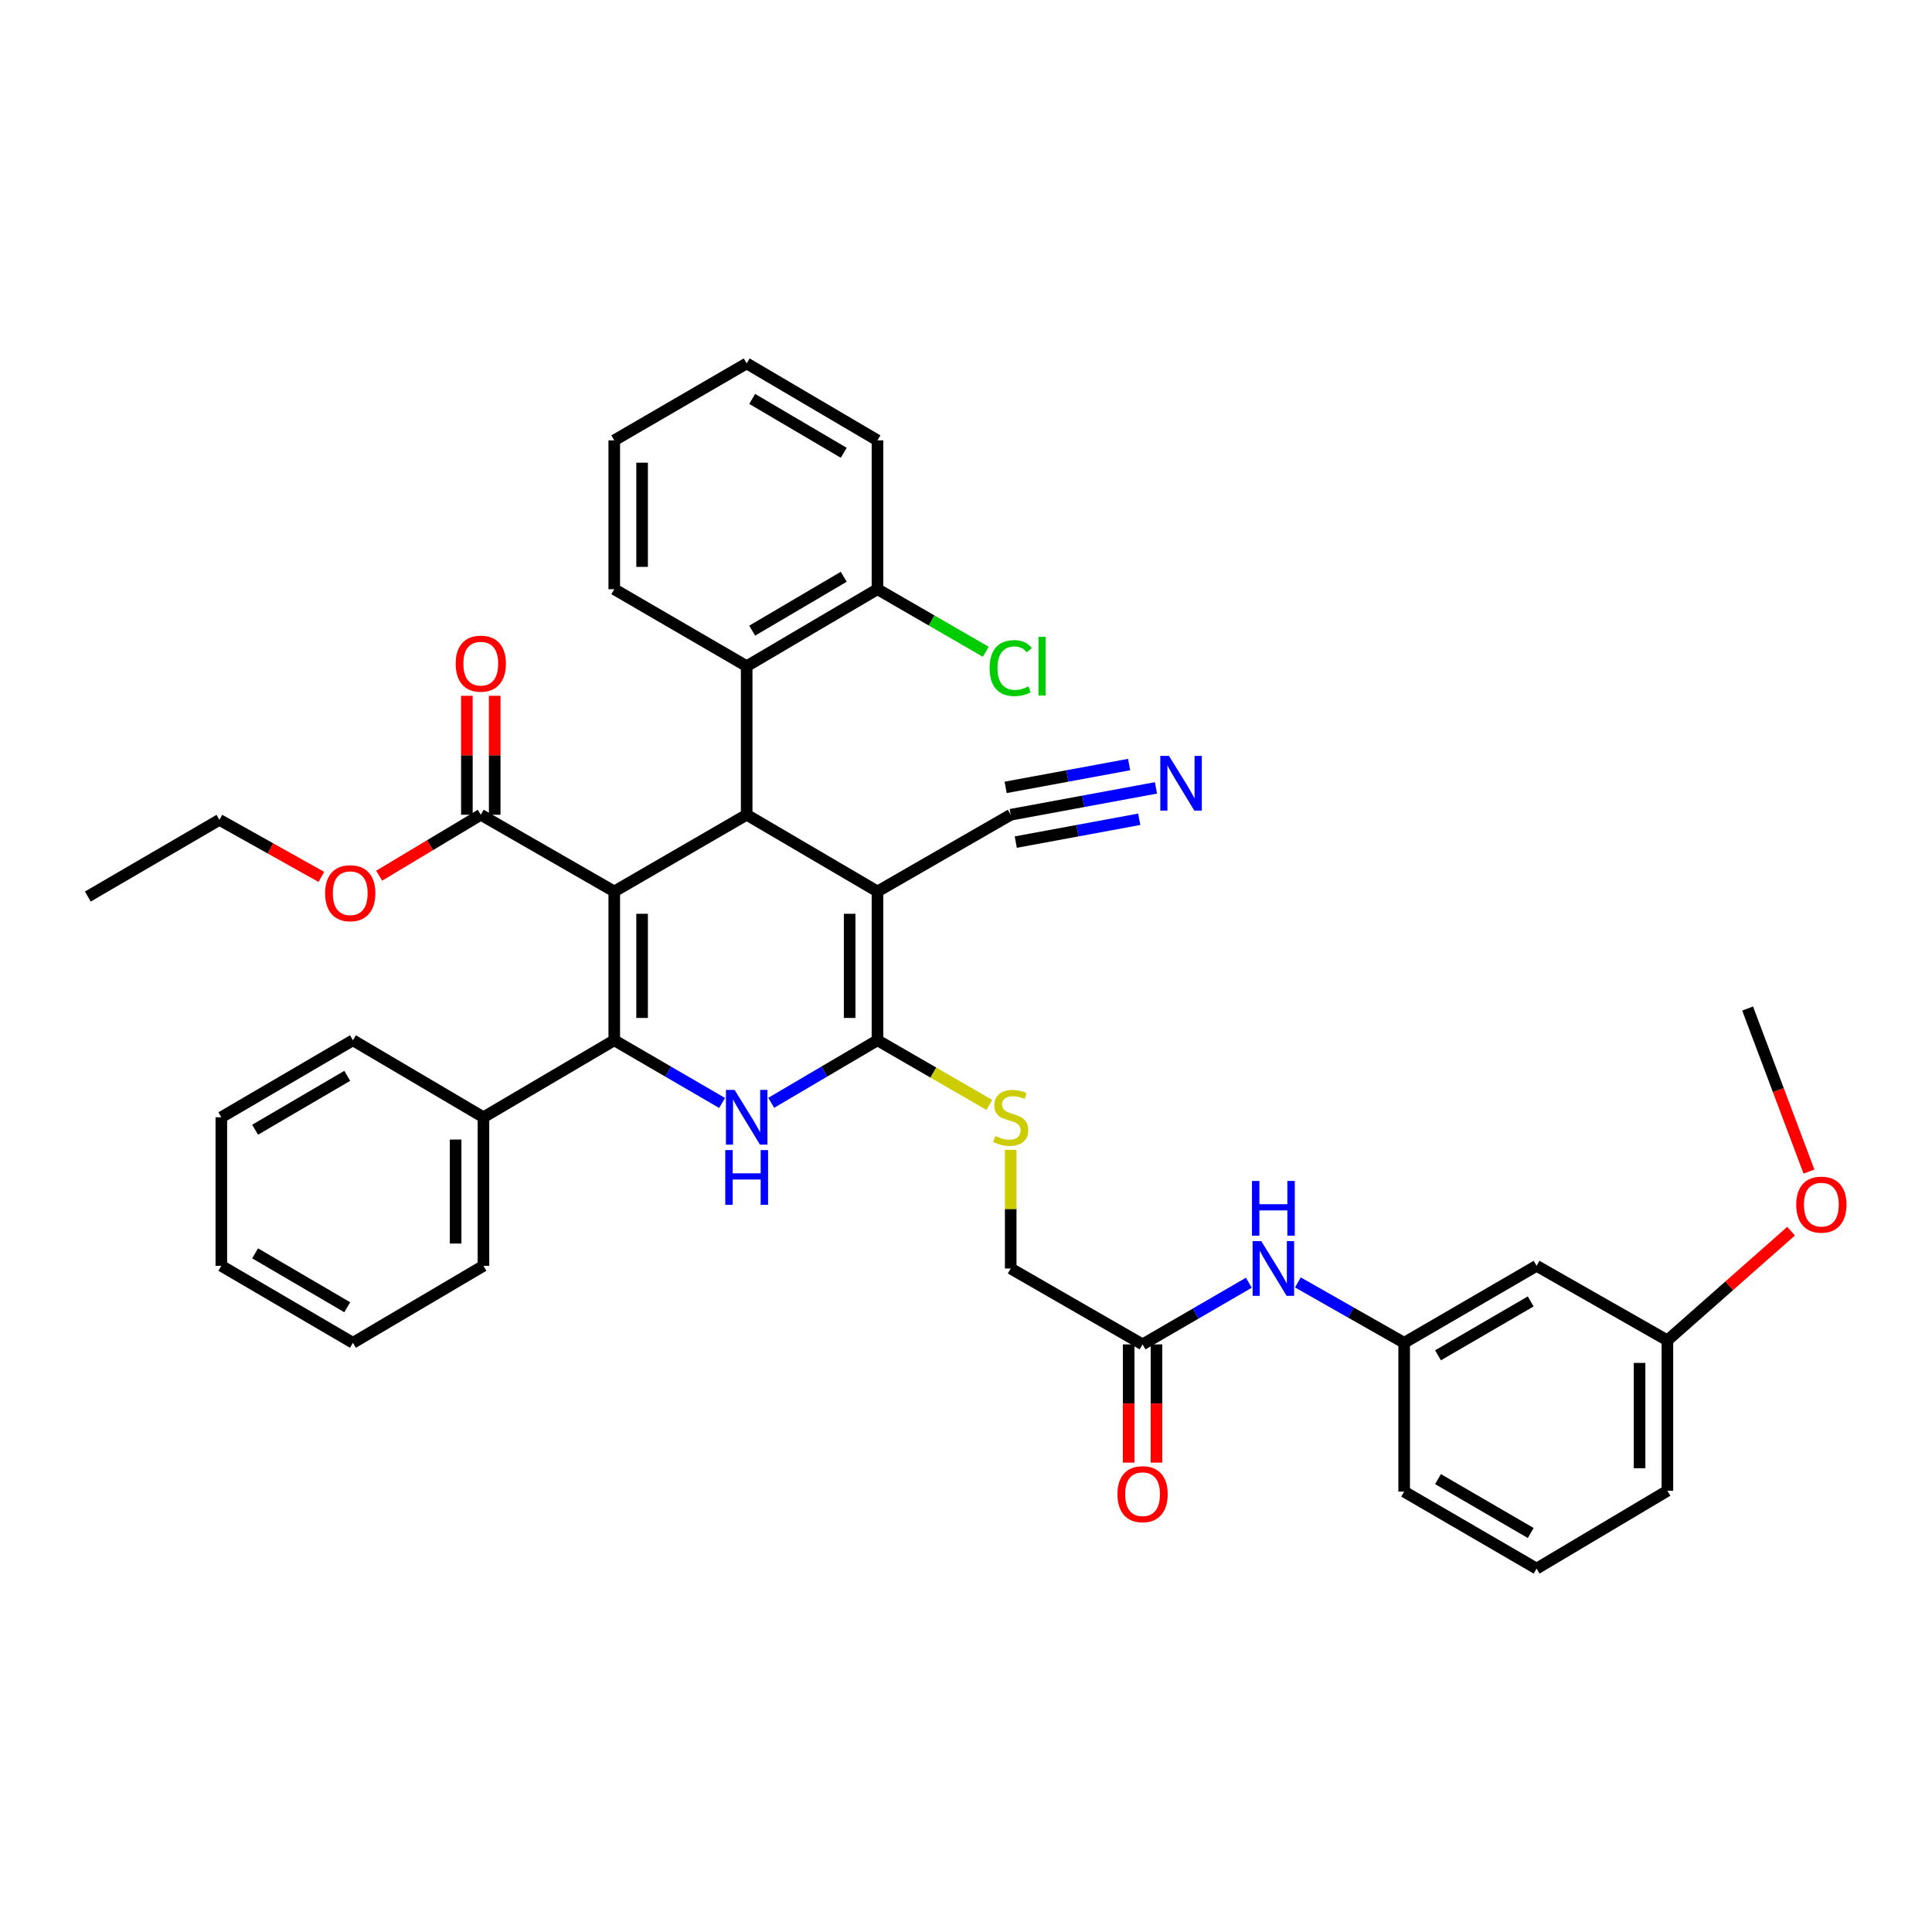 <?xml version='1.0' encoding='iso-8859-1'?>
<svg version='1.1' baseProfile='full'
              xmlns='http://www.w3.org/2000/svg'
                      xmlns:rdkit='http://www.rdkit.org/xml'
                      xmlns:xlink='http://www.w3.org/1999/xlink'
                  xml:space='preserve'
width='1000px' height='1000px' viewBox='0 0 1000 1000'>
<!-- END OF HEADER -->
<rect style='opacity:1.0;fill:#FFFFFF;stroke:none' width='1000' height='1000' x='0' y='0'> </rect>
<path class='bond-0' d='M 317.943,461.419 L 317.943,538.445' style='fill:none;fill-rule:evenodd;stroke:#000000;stroke-width:6px;stroke-linecap:butt;stroke-linejoin:miter;stroke-opacity:1' />
<path class='bond-0' d='M 332.345,472.973 L 332.345,526.891' style='fill:none;fill-rule:evenodd;stroke:#000000;stroke-width:6px;stroke-linecap:butt;stroke-linejoin:miter;stroke-opacity:1' />
<path class='bond-2' d='M 317.943,461.419 L 386.479,421.711' style='fill:none;fill-rule:evenodd;stroke:#000000;stroke-width:6px;stroke-linecap:butt;stroke-linejoin:miter;stroke-opacity:1' />
<path class='bond-5' d='M 317.943,461.419 L 248.855,421.711' style='fill:none;fill-rule:evenodd;stroke:#000000;stroke-width:6px;stroke-linecap:butt;stroke-linejoin:miter;stroke-opacity:1' />
<path class='bond-4' d='M 317.943,538.445 L 345.85,554.669' style='fill:none;fill-rule:evenodd;stroke:#000000;stroke-width:6px;stroke-linecap:butt;stroke-linejoin:miter;stroke-opacity:1' />
<path class='bond-4' d='M 345.85,554.669 L 373.757,570.893' style='fill:none;fill-rule:evenodd;stroke:#0000FF;stroke-width:6px;stroke-linecap:butt;stroke-linejoin:miter;stroke-opacity:1' />
<path class='bond-11' d='M 317.943,538.445 L 250.231,578.289' style='fill:none;fill-rule:evenodd;stroke:#000000;stroke-width:6px;stroke-linecap:butt;stroke-linejoin:miter;stroke-opacity:1' />
<path class='bond-1' d='M 454.175,461.419 L 386.479,421.711' style='fill:none;fill-rule:evenodd;stroke:#000000;stroke-width:6px;stroke-linecap:butt;stroke-linejoin:miter;stroke-opacity:1' />
<path class='bond-3' d='M 454.175,461.419 L 454.175,538.445' style='fill:none;fill-rule:evenodd;stroke:#000000;stroke-width:6px;stroke-linecap:butt;stroke-linejoin:miter;stroke-opacity:1' />
<path class='bond-3' d='M 439.773,472.973 L 439.773,526.891' style='fill:none;fill-rule:evenodd;stroke:#000000;stroke-width:6px;stroke-linecap:butt;stroke-linejoin:miter;stroke-opacity:1' />
<path class='bond-7' d='M 454.175,461.419 L 523.143,421.711' style='fill:none;fill-rule:evenodd;stroke:#000000;stroke-width:6px;stroke-linecap:butt;stroke-linejoin:miter;stroke-opacity:1' />
<path class='bond-6' d='M 386.479,421.711 L 386.479,344.814' style='fill:none;fill-rule:evenodd;stroke:#000000;stroke-width:6px;stroke-linecap:butt;stroke-linejoin:miter;stroke-opacity:1' />
<path class='bond-8' d='M 454.175,538.445 L 483.124,555.169' style='fill:none;fill-rule:evenodd;stroke:#000000;stroke-width:6px;stroke-linecap:butt;stroke-linejoin:miter;stroke-opacity:1' />
<path class='bond-8' d='M 483.124,555.169 L 512.072,571.893' style='fill:none;fill-rule:evenodd;stroke:#CCCC00;stroke-width:6px;stroke-linecap:butt;stroke-linejoin:miter;stroke-opacity:1' />
<path class='bond-38' d='M 454.175,538.445 L 426.679,554.628' style='fill:none;fill-rule:evenodd;stroke:#000000;stroke-width:6px;stroke-linecap:butt;stroke-linejoin:miter;stroke-opacity:1' />
<path class='bond-38' d='M 426.679,554.628 L 399.183,570.812' style='fill:none;fill-rule:evenodd;stroke:#0000FF;stroke-width:6px;stroke-linecap:butt;stroke-linejoin:miter;stroke-opacity:1' />
<path class='bond-14' d='M 256.056,421.711 L 256.056,390.929' style='fill:none;fill-rule:evenodd;stroke:#000000;stroke-width:6px;stroke-linecap:butt;stroke-linejoin:miter;stroke-opacity:1' />
<path class='bond-14' d='M 256.056,390.929 L 256.056,360.146' style='fill:none;fill-rule:evenodd;stroke:#FF0000;stroke-width:6px;stroke-linecap:butt;stroke-linejoin:miter;stroke-opacity:1' />
<path class='bond-14' d='M 241.654,421.711 L 241.654,390.929' style='fill:none;fill-rule:evenodd;stroke:#000000;stroke-width:6px;stroke-linecap:butt;stroke-linejoin:miter;stroke-opacity:1' />
<path class='bond-14' d='M 241.654,390.929 L 241.654,360.146' style='fill:none;fill-rule:evenodd;stroke:#FF0000;stroke-width:6px;stroke-linecap:butt;stroke-linejoin:miter;stroke-opacity:1' />
<path class='bond-19' d='M 248.855,421.711 L 222.552,437.488' style='fill:none;fill-rule:evenodd;stroke:#000000;stroke-width:6px;stroke-linecap:butt;stroke-linejoin:miter;stroke-opacity:1' />
<path class='bond-19' d='M 222.552,437.488 L 196.249,453.264' style='fill:none;fill-rule:evenodd;stroke:#FF0000;stroke-width:6px;stroke-linecap:butt;stroke-linejoin:miter;stroke-opacity:1' />
<path class='bond-13' d='M 386.479,344.814 L 454.175,304.969' style='fill:none;fill-rule:evenodd;stroke:#000000;stroke-width:6px;stroke-linecap:butt;stroke-linejoin:miter;stroke-opacity:1' />
<path class='bond-13' d='M 389.328,326.425 L 436.716,298.534' style='fill:none;fill-rule:evenodd;stroke:#000000;stroke-width:6px;stroke-linecap:butt;stroke-linejoin:miter;stroke-opacity:1' />
<path class='bond-23' d='M 386.479,344.814 L 317.943,304.969' style='fill:none;fill-rule:evenodd;stroke:#000000;stroke-width:6px;stroke-linecap:butt;stroke-linejoin:miter;stroke-opacity:1' />
<path class='bond-9' d='M 523.143,421.711 L 560.738,414.758' style='fill:none;fill-rule:evenodd;stroke:#000000;stroke-width:6px;stroke-linecap:butt;stroke-linejoin:miter;stroke-opacity:1' />
<path class='bond-9' d='M 560.738,414.758 L 598.332,407.806' style='fill:none;fill-rule:evenodd;stroke:#0000FF;stroke-width:6px;stroke-linecap:butt;stroke-linejoin:miter;stroke-opacity:1' />
<path class='bond-9' d='M 525.762,435.872 L 557.718,429.963' style='fill:none;fill-rule:evenodd;stroke:#000000;stroke-width:6px;stroke-linecap:butt;stroke-linejoin:miter;stroke-opacity:1' />
<path class='bond-9' d='M 557.718,429.963 L 589.673,424.053' style='fill:none;fill-rule:evenodd;stroke:#0000FF;stroke-width:6px;stroke-linecap:butt;stroke-linejoin:miter;stroke-opacity:1' />
<path class='bond-9' d='M 520.524,407.549 L 552.48,401.639' style='fill:none;fill-rule:evenodd;stroke:#000000;stroke-width:6px;stroke-linecap:butt;stroke-linejoin:miter;stroke-opacity:1' />
<path class='bond-9' d='M 552.48,401.639 L 584.435,395.73' style='fill:none;fill-rule:evenodd;stroke:#0000FF;stroke-width:6px;stroke-linecap:butt;stroke-linejoin:miter;stroke-opacity:1' />
<path class='bond-18' d='M 523.143,595.126 L 523.143,625.848' style='fill:none;fill-rule:evenodd;stroke:#CCCC00;stroke-width:6px;stroke-linecap:butt;stroke-linejoin:miter;stroke-opacity:1' />
<path class='bond-18' d='M 523.143,625.848 L 523.143,656.571' style='fill:none;fill-rule:evenodd;stroke:#000000;stroke-width:6px;stroke-linecap:butt;stroke-linejoin:miter;stroke-opacity:1' />
<path class='bond-10' d='M 591.391,695.855 L 523.143,656.571' style='fill:none;fill-rule:evenodd;stroke:#000000;stroke-width:6px;stroke-linecap:butt;stroke-linejoin:miter;stroke-opacity:1' />
<path class='bond-12' d='M 591.391,695.855 L 618.895,679.897' style='fill:none;fill-rule:evenodd;stroke:#000000;stroke-width:6px;stroke-linecap:butt;stroke-linejoin:miter;stroke-opacity:1' />
<path class='bond-12' d='M 618.895,679.897 L 646.399,663.938' style='fill:none;fill-rule:evenodd;stroke:#0000FF;stroke-width:6px;stroke-linecap:butt;stroke-linejoin:miter;stroke-opacity:1' />
<path class='bond-17' d='M 584.191,695.855 L 584.191,726.452' style='fill:none;fill-rule:evenodd;stroke:#000000;stroke-width:6px;stroke-linecap:butt;stroke-linejoin:miter;stroke-opacity:1' />
<path class='bond-17' d='M 584.191,726.452 L 584.191,757.048' style='fill:none;fill-rule:evenodd;stroke:#FF0000;stroke-width:6px;stroke-linecap:butt;stroke-linejoin:miter;stroke-opacity:1' />
<path class='bond-17' d='M 598.592,695.855 L 598.592,726.452' style='fill:none;fill-rule:evenodd;stroke:#000000;stroke-width:6px;stroke-linecap:butt;stroke-linejoin:miter;stroke-opacity:1' />
<path class='bond-17' d='M 598.592,726.452 L 598.592,757.048' style='fill:none;fill-rule:evenodd;stroke:#FF0000;stroke-width:6px;stroke-linecap:butt;stroke-linejoin:miter;stroke-opacity:1' />
<path class='bond-26' d='M 250.231,578.289 L 250.231,655.186' style='fill:none;fill-rule:evenodd;stroke:#000000;stroke-width:6px;stroke-linecap:butt;stroke-linejoin:miter;stroke-opacity:1' />
<path class='bond-26' d='M 235.829,589.824 L 235.829,643.652' style='fill:none;fill-rule:evenodd;stroke:#000000;stroke-width:6px;stroke-linecap:butt;stroke-linejoin:miter;stroke-opacity:1' />
<path class='bond-27' d='M 250.231,578.289 L 182.671,538.445' style='fill:none;fill-rule:evenodd;stroke:#000000;stroke-width:6px;stroke-linecap:butt;stroke-linejoin:miter;stroke-opacity:1' />
<path class='bond-15' d='M 671.782,663.778 L 699.287,679.405' style='fill:none;fill-rule:evenodd;stroke:#0000FF;stroke-width:6px;stroke-linecap:butt;stroke-linejoin:miter;stroke-opacity:1' />
<path class='bond-15' d='M 699.287,679.405 L 726.792,695.031' style='fill:none;fill-rule:evenodd;stroke:#000000;stroke-width:6px;stroke-linecap:butt;stroke-linejoin:miter;stroke-opacity:1' />
<path class='bond-21' d='M 454.175,304.969 L 482.204,321.162' style='fill:none;fill-rule:evenodd;stroke:#000000;stroke-width:6px;stroke-linecap:butt;stroke-linejoin:miter;stroke-opacity:1' />
<path class='bond-21' d='M 482.204,321.162 L 510.232,337.354' style='fill:none;fill-rule:evenodd;stroke:#00CC00;stroke-width:6px;stroke-linecap:butt;stroke-linejoin:miter;stroke-opacity:1' />
<path class='bond-28' d='M 454.175,304.969 L 454.175,227.928' style='fill:none;fill-rule:evenodd;stroke:#000000;stroke-width:6px;stroke-linecap:butt;stroke-linejoin:miter;stroke-opacity:1' />
<path class='bond-16' d='M 726.792,695.031 L 795.336,655.186' style='fill:none;fill-rule:evenodd;stroke:#000000;stroke-width:6px;stroke-linecap:butt;stroke-linejoin:miter;stroke-opacity:1' />
<path class='bond-16' d='M 744.311,701.505 L 792.292,673.614' style='fill:none;fill-rule:evenodd;stroke:#000000;stroke-width:6px;stroke-linecap:butt;stroke-linejoin:miter;stroke-opacity:1' />
<path class='bond-25' d='M 726.792,695.031 L 726.792,772.056' style='fill:none;fill-rule:evenodd;stroke:#000000;stroke-width:6px;stroke-linecap:butt;stroke-linejoin:miter;stroke-opacity:1' />
<path class='bond-20' d='M 795.336,655.186 L 863.04,693.767' style='fill:none;fill-rule:evenodd;stroke:#000000;stroke-width:6px;stroke-linecap:butt;stroke-linejoin:miter;stroke-opacity:1' />
<path class='bond-30' d='M 166.339,453.882 L 139.957,439.117' style='fill:none;fill-rule:evenodd;stroke:#FF0000;stroke-width:6px;stroke-linecap:butt;stroke-linejoin:miter;stroke-opacity:1' />
<path class='bond-30' d='M 139.957,439.117 L 113.575,424.351' style='fill:none;fill-rule:evenodd;stroke:#000000;stroke-width:6px;stroke-linecap:butt;stroke-linejoin:miter;stroke-opacity:1' />
<path class='bond-22' d='M 863.04,693.767 L 895.056,665.509' style='fill:none;fill-rule:evenodd;stroke:#000000;stroke-width:6px;stroke-linecap:butt;stroke-linejoin:miter;stroke-opacity:1' />
<path class='bond-22' d='M 895.056,665.509 L 927.072,637.25' style='fill:none;fill-rule:evenodd;stroke:#FF0000;stroke-width:6px;stroke-linecap:butt;stroke-linejoin:miter;stroke-opacity:1' />
<path class='bond-41' d='M 863.04,693.767 L 863.04,771.632' style='fill:none;fill-rule:evenodd;stroke:#000000;stroke-width:6px;stroke-linecap:butt;stroke-linejoin:miter;stroke-opacity:1' />
<path class='bond-41' d='M 848.638,705.447 L 848.638,759.953' style='fill:none;fill-rule:evenodd;stroke:#000000;stroke-width:6px;stroke-linecap:butt;stroke-linejoin:miter;stroke-opacity:1' />
<path class='bond-31' d='M 936.321,606.402 L 920.443,564.206' style='fill:none;fill-rule:evenodd;stroke:#FF0000;stroke-width:6px;stroke-linecap:butt;stroke-linejoin:miter;stroke-opacity:1' />
<path class='bond-31' d='M 920.443,564.206 L 904.565,522.011' style='fill:none;fill-rule:evenodd;stroke:#000000;stroke-width:6px;stroke-linecap:butt;stroke-linejoin:miter;stroke-opacity:1' />
<path class='bond-32' d='M 317.943,304.969 L 317.943,227.928' style='fill:none;fill-rule:evenodd;stroke:#000000;stroke-width:6px;stroke-linecap:butt;stroke-linejoin:miter;stroke-opacity:1' />
<path class='bond-32' d='M 332.345,293.413 L 332.345,239.484' style='fill:none;fill-rule:evenodd;stroke:#000000;stroke-width:6px;stroke-linecap:butt;stroke-linejoin:miter;stroke-opacity:1' />
<path class='bond-24' d='M 795.336,811.901 L 726.792,772.056' style='fill:none;fill-rule:evenodd;stroke:#000000;stroke-width:6px;stroke-linecap:butt;stroke-linejoin:miter;stroke-opacity:1' />
<path class='bond-24' d='M 792.292,793.473 L 744.311,765.582' style='fill:none;fill-rule:evenodd;stroke:#000000;stroke-width:6px;stroke-linecap:butt;stroke-linejoin:miter;stroke-opacity:1' />
<path class='bond-29' d='M 795.336,811.901 L 863.04,771.632' style='fill:none;fill-rule:evenodd;stroke:#000000;stroke-width:6px;stroke-linecap:butt;stroke-linejoin:miter;stroke-opacity:1' />
<path class='bond-35' d='M 250.231,655.186 L 182.671,695.031' style='fill:none;fill-rule:evenodd;stroke:#000000;stroke-width:6px;stroke-linecap:butt;stroke-linejoin:miter;stroke-opacity:1' />
<path class='bond-34' d='M 182.671,538.445 L 114.559,578.289' style='fill:none;fill-rule:evenodd;stroke:#000000;stroke-width:6px;stroke-linecap:butt;stroke-linejoin:miter;stroke-opacity:1' />
<path class='bond-34' d='M 179.726,556.852 L 132.048,584.744' style='fill:none;fill-rule:evenodd;stroke:#000000;stroke-width:6px;stroke-linecap:butt;stroke-linejoin:miter;stroke-opacity:1' />
<path class='bond-39' d='M 454.175,227.928 L 386.479,188.099' style='fill:none;fill-rule:evenodd;stroke:#000000;stroke-width:6px;stroke-linecap:butt;stroke-linejoin:miter;stroke-opacity:1' />
<path class='bond-39' d='M 436.718,234.366 L 389.331,206.486' style='fill:none;fill-rule:evenodd;stroke:#000000;stroke-width:6px;stroke-linecap:butt;stroke-linejoin:miter;stroke-opacity:1' />
<path class='bond-33' d='M 113.575,424.351 L 45.455,464.052' style='fill:none;fill-rule:evenodd;stroke:#000000;stroke-width:6px;stroke-linecap:butt;stroke-linejoin:miter;stroke-opacity:1' />
<path class='bond-36' d='M 317.943,227.928 L 386.479,188.099' style='fill:none;fill-rule:evenodd;stroke:#000000;stroke-width:6px;stroke-linecap:butt;stroke-linejoin:miter;stroke-opacity:1' />
<path class='bond-37' d='M 114.559,578.289 L 114.559,655.186' style='fill:none;fill-rule:evenodd;stroke:#000000;stroke-width:6px;stroke-linecap:butt;stroke-linejoin:miter;stroke-opacity:1' />
<path class='bond-40' d='M 182.671,695.031 L 114.559,655.186' style='fill:none;fill-rule:evenodd;stroke:#000000;stroke-width:6px;stroke-linecap:butt;stroke-linejoin:miter;stroke-opacity:1' />
<path class='bond-40' d='M 179.726,676.624 L 132.048,648.732' style='fill:none;fill-rule:evenodd;stroke:#000000;stroke-width:6px;stroke-linecap:butt;stroke-linejoin:miter;stroke-opacity:1' />
<path  class='atom-5' d='M 380.219 564.129
L 389.499 579.129
Q 390.419 580.609, 391.899 583.289
Q 393.379 585.969, 393.459 586.129
L 393.459 564.129
L 397.219 564.129
L 397.219 592.449
L 393.339 592.449
L 383.379 576.049
Q 382.219 574.129, 380.979 571.929
Q 379.779 569.729, 379.419 569.049
L 379.419 592.449
L 375.739 592.449
L 375.739 564.129
L 380.219 564.129
' fill='#0000FF'/>
<path  class='atom-5' d='M 375.399 595.281
L 379.239 595.281
L 379.239 607.321
L 393.719 607.321
L 393.719 595.281
L 397.559 595.281
L 397.559 623.601
L 393.719 623.601
L 393.719 610.521
L 379.239 610.521
L 379.239 623.601
L 375.399 623.601
L 375.399 595.281
' fill='#0000FF'/>
<path  class='atom-9' d='M 515.143 588.009
Q 515.463 588.129, 516.783 588.689
Q 518.103 589.249, 519.543 589.609
Q 521.023 589.929, 522.463 589.929
Q 525.143 589.929, 526.703 588.649
Q 528.263 587.329, 528.263 585.049
Q 528.263 583.489, 527.463 582.529
Q 526.703 581.569, 525.503 581.049
Q 524.303 580.529, 522.303 579.929
Q 519.783 579.169, 518.263 578.449
Q 516.783 577.729, 515.703 576.209
Q 514.663 574.689, 514.663 572.129
Q 514.663 568.569, 517.063 566.369
Q 519.503 564.169, 524.303 564.169
Q 527.583 564.169, 531.303 565.729
L 530.383 568.809
Q 526.983 567.409, 524.423 567.409
Q 521.663 567.409, 520.143 568.569
Q 518.623 569.689, 518.663 571.649
Q 518.663 573.169, 519.423 574.089
Q 520.223 575.009, 521.343 575.529
Q 522.503 576.049, 524.423 576.649
Q 526.983 577.449, 528.503 578.249
Q 530.023 579.049, 531.103 580.689
Q 532.223 582.289, 532.223 585.049
Q 532.223 588.969, 529.583 591.089
Q 526.983 593.169, 522.623 593.169
Q 520.103 593.169, 518.183 592.609
Q 516.303 592.089, 514.063 591.169
L 515.143 588.009
' fill='#CCCC00'/>
<path  class='atom-10' d='M 605.054 391.245
L 614.334 406.245
Q 615.254 407.725, 616.734 410.405
Q 618.214 413.085, 618.294 413.245
L 618.294 391.245
L 622.054 391.245
L 622.054 419.565
L 618.174 419.565
L 608.214 403.165
Q 607.054 401.245, 605.814 399.045
Q 604.614 396.845, 604.254 396.165
L 604.254 419.565
L 600.574 419.565
L 600.574 391.245
L 605.054 391.245
' fill='#0000FF'/>
<path  class='atom-13' d='M 652.836 642.411
L 662.116 657.411
Q 663.036 658.891, 664.516 661.571
Q 665.996 664.251, 666.076 664.411
L 666.076 642.411
L 669.836 642.411
L 669.836 670.731
L 665.956 670.731
L 655.996 654.331
Q 654.836 652.411, 653.596 650.211
Q 652.396 648.011, 652.036 647.331
L 652.036 670.731
L 648.356 670.731
L 648.356 642.411
L 652.836 642.411
' fill='#0000FF'/>
<path  class='atom-13' d='M 648.016 611.259
L 651.856 611.259
L 651.856 623.299
L 666.336 623.299
L 666.336 611.259
L 670.176 611.259
L 670.176 639.579
L 666.336 639.579
L 666.336 626.499
L 651.856 626.499
L 651.856 639.579
L 648.016 639.579
L 648.016 611.259
' fill='#0000FF'/>
<path  class='atom-15' d='M 235.855 343.509
Q 235.855 336.709, 239.215 332.909
Q 242.575 329.109, 248.855 329.109
Q 255.135 329.109, 258.495 332.909
Q 261.855 336.709, 261.855 343.509
Q 261.855 350.389, 258.455 354.309
Q 255.055 358.189, 248.855 358.189
Q 242.615 358.189, 239.215 354.309
Q 235.855 350.429, 235.855 343.509
M 248.855 354.989
Q 253.175 354.989, 255.495 352.109
Q 257.855 349.189, 257.855 343.509
Q 257.855 337.949, 255.495 335.149
Q 253.175 332.309, 248.855 332.309
Q 244.535 332.309, 242.175 335.109
Q 239.855 337.909, 239.855 343.509
Q 239.855 349.229, 242.175 352.109
Q 244.535 354.989, 248.855 354.989
' fill='#FF0000'/>
<path  class='atom-18' d='M 578.391 773.384
Q 578.391 766.584, 581.751 762.784
Q 585.111 758.984, 591.391 758.984
Q 597.671 758.984, 601.031 762.784
Q 604.391 766.584, 604.391 773.384
Q 604.391 780.264, 600.991 784.184
Q 597.591 788.064, 591.391 788.064
Q 585.151 788.064, 581.751 784.184
Q 578.391 780.304, 578.391 773.384
M 591.391 784.864
Q 595.711 784.864, 598.031 781.984
Q 600.391 779.064, 600.391 773.384
Q 600.391 767.824, 598.031 765.024
Q 595.711 762.184, 591.391 762.184
Q 587.071 762.184, 584.711 764.984
Q 582.391 767.784, 582.391 773.384
Q 582.391 779.104, 584.711 781.984
Q 587.071 784.864, 591.391 784.864
' fill='#FF0000'/>
<path  class='atom-20' d='M 168.279 462.324
Q 168.279 455.524, 171.639 451.724
Q 174.999 447.924, 181.279 447.924
Q 187.559 447.924, 190.919 451.724
Q 194.279 455.524, 194.279 462.324
Q 194.279 469.204, 190.879 473.124
Q 187.479 477.004, 181.279 477.004
Q 175.039 477.004, 171.639 473.124
Q 168.279 469.244, 168.279 462.324
M 181.279 473.804
Q 185.599 473.804, 187.919 470.924
Q 190.279 468.004, 190.279 462.324
Q 190.279 456.764, 187.919 453.964
Q 185.599 451.124, 181.279 451.124
Q 176.959 451.124, 174.599 453.924
Q 172.279 456.724, 172.279 462.324
Q 172.279 468.044, 174.599 470.924
Q 176.959 473.804, 181.279 473.804
' fill='#FF0000'/>
<path  class='atom-22' d='M 512.223 345.794
Q 512.223 338.754, 515.503 335.074
Q 518.823 331.354, 525.103 331.354
Q 530.943 331.354, 534.063 335.474
L 531.423 337.634
Q 529.143 334.634, 525.103 334.634
Q 520.823 334.634, 518.543 337.514
Q 516.303 340.354, 516.303 345.794
Q 516.303 351.394, 518.623 354.274
Q 520.983 357.154, 525.543 357.154
Q 528.663 357.154, 532.303 355.274
L 533.423 358.274
Q 531.943 359.234, 529.703 359.794
Q 527.463 360.354, 524.983 360.354
Q 518.823 360.354, 515.503 356.594
Q 512.223 352.834, 512.223 345.794
' fill='#00CC00'/>
<path  class='atom-22' d='M 537.503 329.634
L 541.183 329.634
L 541.183 359.994
L 537.503 359.994
L 537.503 329.634
' fill='#00CC00'/>
<path  class='atom-23' d='M 929.729 623.511
Q 929.729 616.711, 933.089 612.911
Q 936.449 609.111, 942.729 609.111
Q 949.009 609.111, 952.369 612.911
Q 955.729 616.711, 955.729 623.511
Q 955.729 630.391, 952.329 634.311
Q 948.929 638.191, 942.729 638.191
Q 936.489 638.191, 933.089 634.311
Q 929.729 630.431, 929.729 623.511
M 942.729 634.991
Q 947.049 634.991, 949.369 632.111
Q 951.729 629.191, 951.729 623.511
Q 951.729 617.951, 949.369 615.151
Q 947.049 612.311, 942.729 612.311
Q 938.409 612.311, 936.049 615.111
Q 933.729 617.911, 933.729 623.511
Q 933.729 629.231, 936.049 632.111
Q 938.409 634.991, 942.729 634.991
' fill='#FF0000'/>
</svg>
